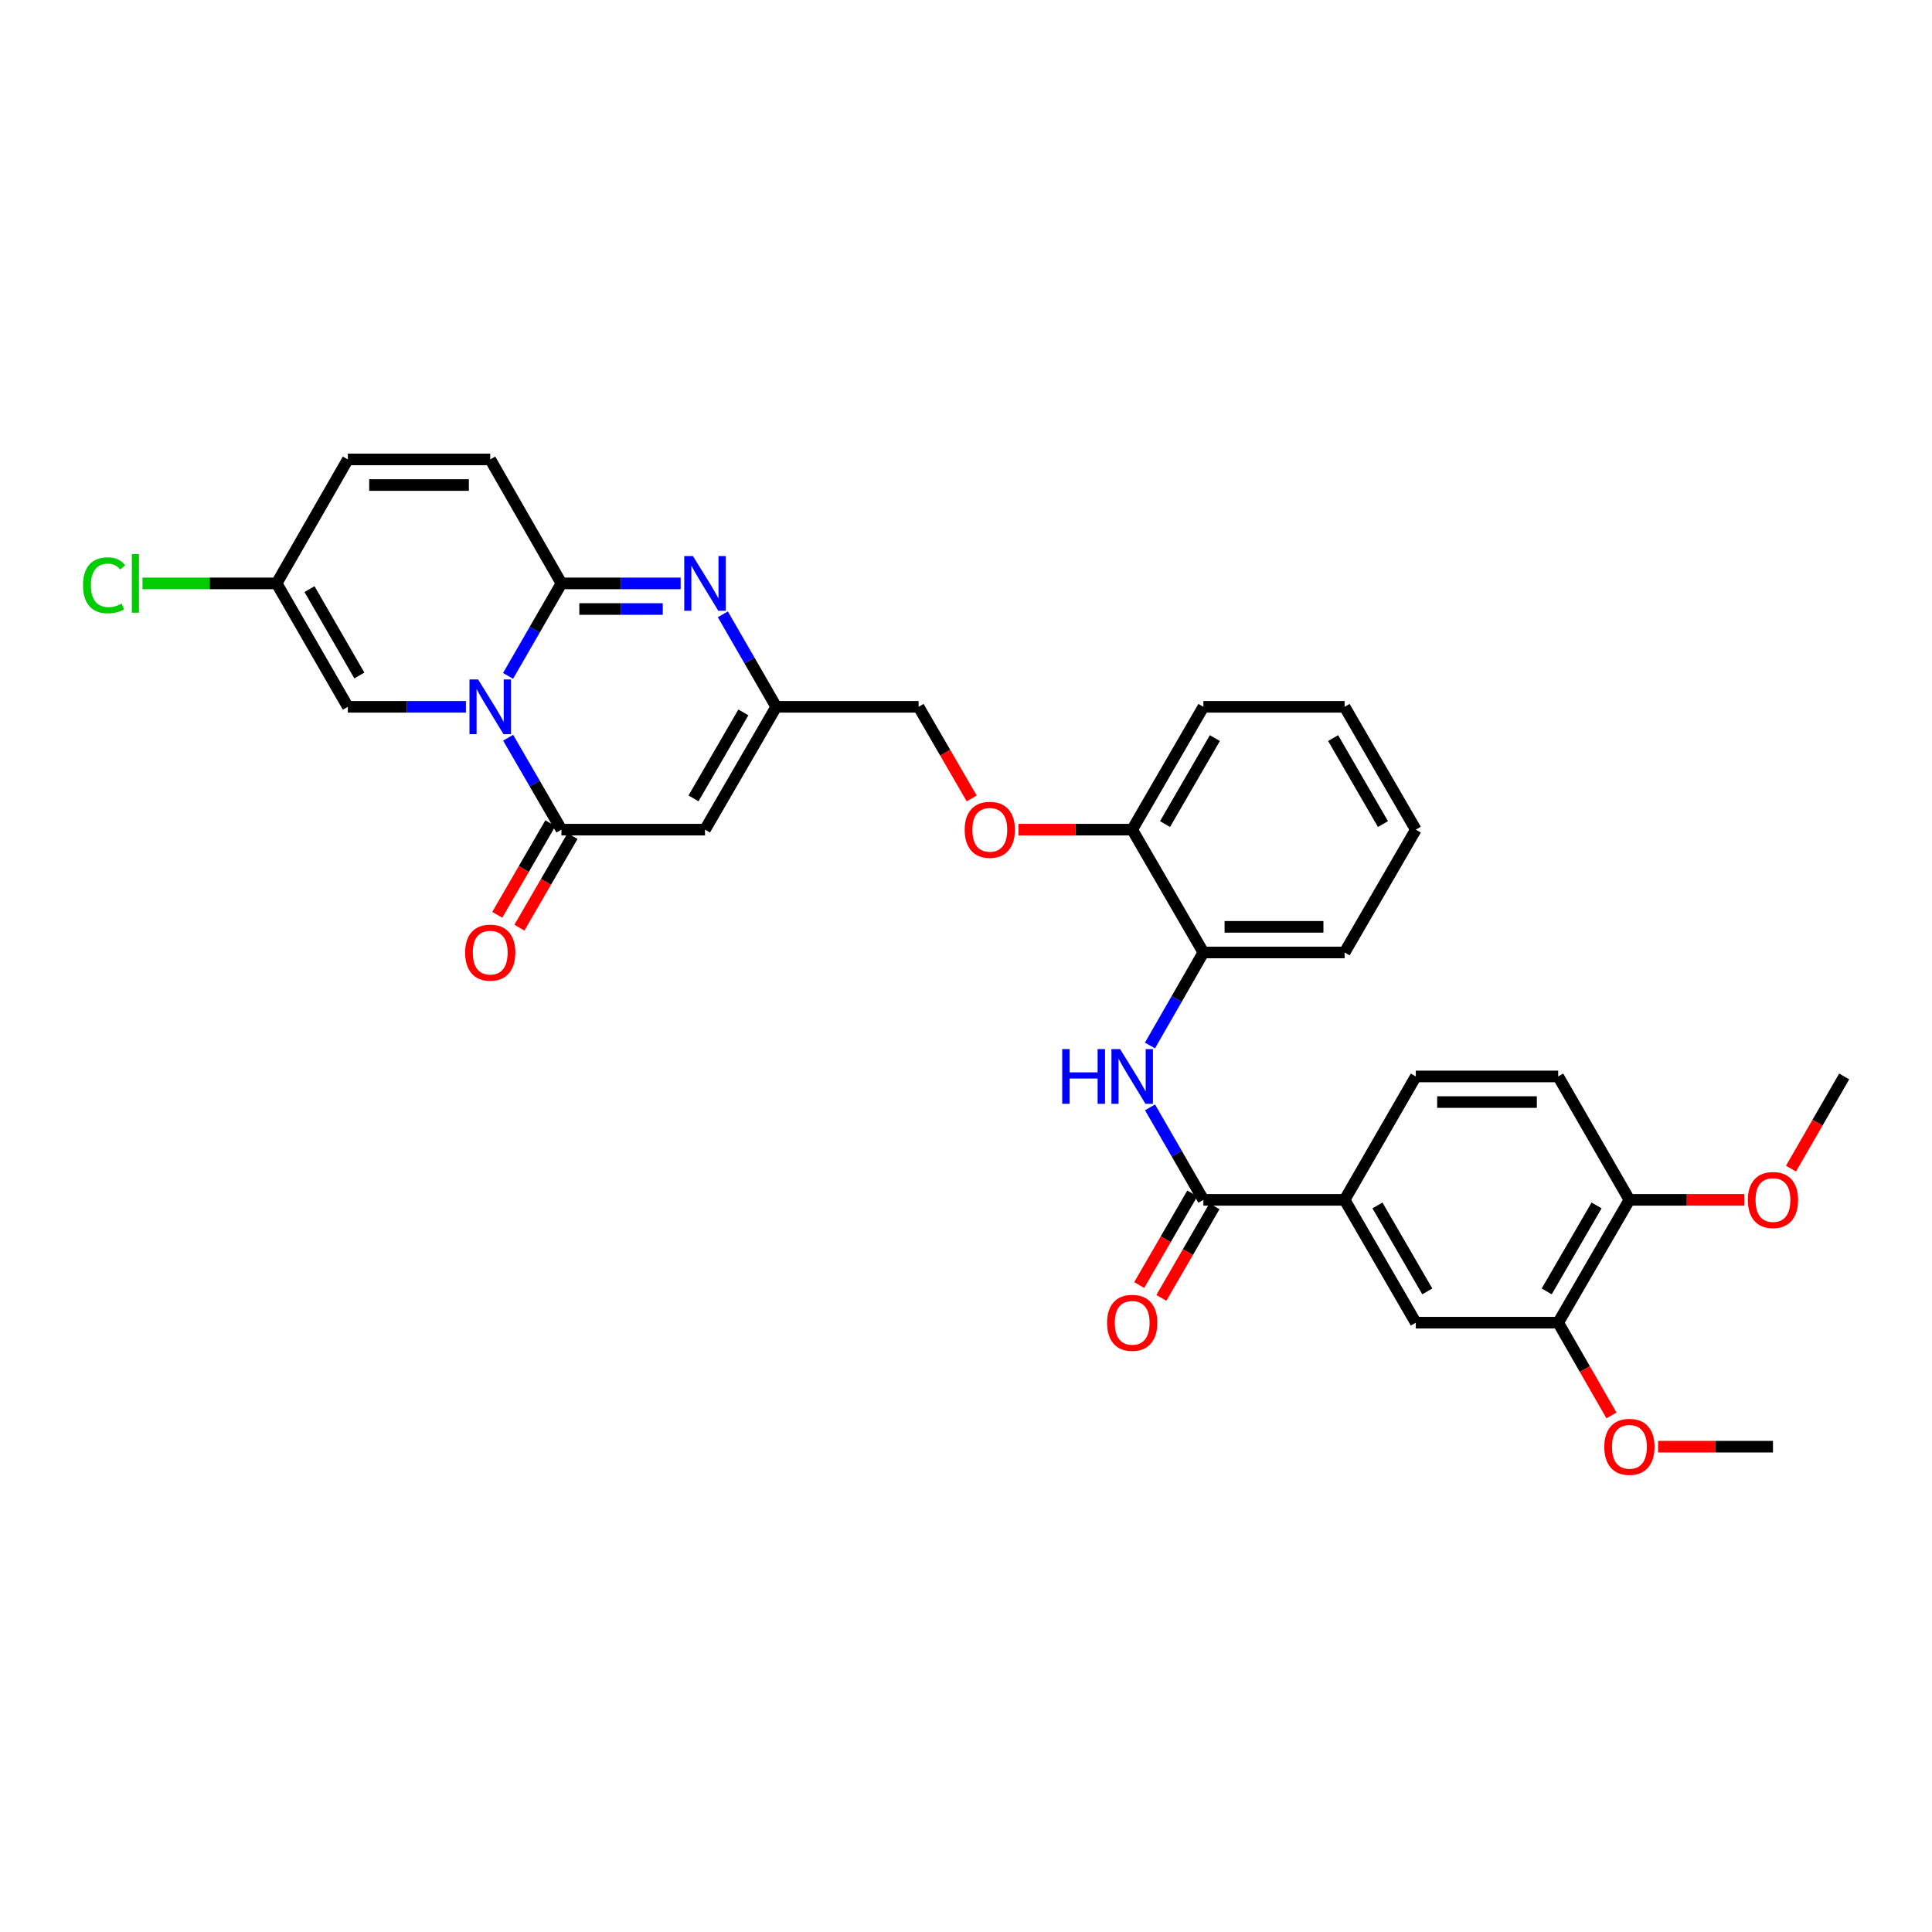 <?xml version='1.0' encoding='iso-8859-1'?>
<svg version='1.1' baseProfile='full'
              xmlns='http://www.w3.org/2000/svg'
                      xmlns:rdkit='http://www.rdkit.org/xml'
                      xmlns:xlink='http://www.w3.org/1999/xlink'
                  xml:space='preserve'
width='1000px' height='1000px' viewBox='0 0 1000 1000'>
<!-- END OF HEADER -->
<rect style='opacity:1.0;fill:#FFFFFF;stroke:none' width='1000' height='1000' x='0' y='0'> </rect>
<path class='bond-0' d='M 262.974,349.844 L 276.787,325.904' style='fill:none;fill-rule:evenodd;stroke:#0000FF;stroke-width:6px;stroke-linecap:butt;stroke-linejoin:miter;stroke-opacity:1' />
<path class='bond-0' d='M 276.787,325.904 L 290.601,301.963' style='fill:none;fill-rule:evenodd;stroke:#000000;stroke-width:6px;stroke-linecap:butt;stroke-linejoin:miter;stroke-opacity:1' />
<path class='bond-1' d='M 263.015,381.846 L 276.808,405.635' style='fill:none;fill-rule:evenodd;stroke:#0000FF;stroke-width:6px;stroke-linecap:butt;stroke-linejoin:miter;stroke-opacity:1' />
<path class='bond-1' d='M 276.808,405.635 L 290.601,429.425' style='fill:none;fill-rule:evenodd;stroke:#000000;stroke-width:6px;stroke-linecap:butt;stroke-linejoin:miter;stroke-opacity:1' />
<path class='bond-6' d='M 241.157,365.848 L 210.599,365.848' style='fill:none;fill-rule:evenodd;stroke:#0000FF;stroke-width:6px;stroke-linecap:butt;stroke-linejoin:miter;stroke-opacity:1' />
<path class='bond-6' d='M 210.599,365.848 L 180.04,365.848' style='fill:none;fill-rule:evenodd;stroke:#000000;stroke-width:6px;stroke-linecap:butt;stroke-linejoin:miter;stroke-opacity:1' />
<path class='bond-2' d='M 290.601,301.963 L 321.454,301.963' style='fill:none;fill-rule:evenodd;stroke:#000000;stroke-width:6px;stroke-linecap:butt;stroke-linejoin:miter;stroke-opacity:1' />
<path class='bond-2' d='M 321.454,301.963 L 352.307,301.963' style='fill:none;fill-rule:evenodd;stroke:#0000FF;stroke-width:6px;stroke-linecap:butt;stroke-linejoin:miter;stroke-opacity:1' />
<path class='bond-2' d='M 299.857,315.225 L 321.454,315.225' style='fill:none;fill-rule:evenodd;stroke:#000000;stroke-width:6px;stroke-linecap:butt;stroke-linejoin:miter;stroke-opacity:1' />
<path class='bond-2' d='M 321.454,315.225 L 343.051,315.225' style='fill:none;fill-rule:evenodd;stroke:#0000FF;stroke-width:6px;stroke-linecap:butt;stroke-linejoin:miter;stroke-opacity:1' />
<path class='bond-8' d='M 290.601,301.963 L 253.74,237.79' style='fill:none;fill-rule:evenodd;stroke:#000000;stroke-width:6px;stroke-linecap:butt;stroke-linejoin:miter;stroke-opacity:1' />
<path class='bond-3' d='M 290.601,429.425 L 364.905,429.425' style='fill:none;fill-rule:evenodd;stroke:#000000;stroke-width:6px;stroke-linecap:butt;stroke-linejoin:miter;stroke-opacity:1' />
<path class='bond-15' d='M 284.864,426.098 L 271.118,449.804' style='fill:none;fill-rule:evenodd;stroke:#000000;stroke-width:6px;stroke-linecap:butt;stroke-linejoin:miter;stroke-opacity:1' />
<path class='bond-15' d='M 271.118,449.804 L 257.372,473.51' style='fill:none;fill-rule:evenodd;stroke:#FF0000;stroke-width:6px;stroke-linecap:butt;stroke-linejoin:miter;stroke-opacity:1' />
<path class='bond-15' d='M 296.337,432.751 L 282.591,456.457' style='fill:none;fill-rule:evenodd;stroke:#000000;stroke-width:6px;stroke-linecap:butt;stroke-linejoin:miter;stroke-opacity:1' />
<path class='bond-15' d='M 282.591,456.457 L 268.845,480.163' style='fill:none;fill-rule:evenodd;stroke:#FF0000;stroke-width:6px;stroke-linecap:butt;stroke-linejoin:miter;stroke-opacity:1' />
<path class='bond-33' d='M 374.138,317.967 L 387.952,341.907' style='fill:none;fill-rule:evenodd;stroke:#0000FF;stroke-width:6px;stroke-linecap:butt;stroke-linejoin:miter;stroke-opacity:1' />
<path class='bond-33' d='M 387.952,341.907 L 401.765,365.848' style='fill:none;fill-rule:evenodd;stroke:#000000;stroke-width:6px;stroke-linecap:butt;stroke-linejoin:miter;stroke-opacity:1' />
<path class='bond-4' d='M 364.905,429.425 L 401.765,365.848' style='fill:none;fill-rule:evenodd;stroke:#000000;stroke-width:6px;stroke-linecap:butt;stroke-linejoin:miter;stroke-opacity:1' />
<path class='bond-4' d='M 358.961,413.236 L 384.763,368.733' style='fill:none;fill-rule:evenodd;stroke:#000000;stroke-width:6px;stroke-linecap:butt;stroke-linejoin:miter;stroke-opacity:1' />
<path class='bond-22' d='M 401.765,365.848 L 475.465,365.848' style='fill:none;fill-rule:evenodd;stroke:#000000;stroke-width:6px;stroke-linecap:butt;stroke-linejoin:miter;stroke-opacity:1' />
<path class='bond-5' d='M 622.872,621.045 L 609.061,597.108' style='fill:none;fill-rule:evenodd;stroke:#000000;stroke-width:6px;stroke-linecap:butt;stroke-linejoin:miter;stroke-opacity:1' />
<path class='bond-5' d='M 609.061,597.108 L 595.251,573.17' style='fill:none;fill-rule:evenodd;stroke:#0000FF;stroke-width:6px;stroke-linecap:butt;stroke-linejoin:miter;stroke-opacity:1' />
<path class='bond-9' d='M 622.872,621.045 L 695.967,621.045' style='fill:none;fill-rule:evenodd;stroke:#000000;stroke-width:6px;stroke-linecap:butt;stroke-linejoin:miter;stroke-opacity:1' />
<path class='bond-18' d='M 617.135,617.719 L 603.392,641.425' style='fill:none;fill-rule:evenodd;stroke:#000000;stroke-width:6px;stroke-linecap:butt;stroke-linejoin:miter;stroke-opacity:1' />
<path class='bond-18' d='M 603.392,641.425 L 589.648,665.131' style='fill:none;fill-rule:evenodd;stroke:#FF0000;stroke-width:6px;stroke-linecap:butt;stroke-linejoin:miter;stroke-opacity:1' />
<path class='bond-18' d='M 628.608,624.371 L 614.865,648.077' style='fill:none;fill-rule:evenodd;stroke:#000000;stroke-width:6px;stroke-linecap:butt;stroke-linejoin:miter;stroke-opacity:1' />
<path class='bond-18' d='M 614.865,648.077 L 601.122,671.783' style='fill:none;fill-rule:evenodd;stroke:#FF0000;stroke-width:6px;stroke-linecap:butt;stroke-linejoin:miter;stroke-opacity:1' />
<path class='bond-10' d='M 180.04,365.848 L 143.187,301.963' style='fill:none;fill-rule:evenodd;stroke:#000000;stroke-width:6px;stroke-linecap:butt;stroke-linejoin:miter;stroke-opacity:1' />
<path class='bond-10' d='M 186,349.639 L 160.202,304.919' style='fill:none;fill-rule:evenodd;stroke:#000000;stroke-width:6px;stroke-linecap:butt;stroke-linejoin:miter;stroke-opacity:1' />
<path class='bond-7' d='M 595.212,541.157 L 609.042,517.075' style='fill:none;fill-rule:evenodd;stroke:#0000FF;stroke-width:6px;stroke-linecap:butt;stroke-linejoin:miter;stroke-opacity:1' />
<path class='bond-7' d='M 609.042,517.075 L 622.872,492.994' style='fill:none;fill-rule:evenodd;stroke:#000000;stroke-width:6px;stroke-linecap:butt;stroke-linejoin:miter;stroke-opacity:1' />
<path class='bond-32' d='M 253.74,237.79 L 180.04,237.79' style='fill:none;fill-rule:evenodd;stroke:#000000;stroke-width:6px;stroke-linecap:butt;stroke-linejoin:miter;stroke-opacity:1' />
<path class='bond-32' d='M 242.685,251.052 L 191.095,251.052' style='fill:none;fill-rule:evenodd;stroke:#000000;stroke-width:6px;stroke-linecap:butt;stroke-linejoin:miter;stroke-opacity:1' />
<path class='bond-13' d='M 695.967,621.045 L 732.82,684.614' style='fill:none;fill-rule:evenodd;stroke:#000000;stroke-width:6px;stroke-linecap:butt;stroke-linejoin:miter;stroke-opacity:1' />
<path class='bond-13' d='M 712.968,623.929 L 738.766,668.427' style='fill:none;fill-rule:evenodd;stroke:#000000;stroke-width:6px;stroke-linecap:butt;stroke-linejoin:miter;stroke-opacity:1' />
<path class='bond-20' d='M 695.967,621.045 L 732.82,557.167' style='fill:none;fill-rule:evenodd;stroke:#000000;stroke-width:6px;stroke-linecap:butt;stroke-linejoin:miter;stroke-opacity:1' />
<path class='bond-12' d='M 143.187,301.963 L 180.04,237.79' style='fill:none;fill-rule:evenodd;stroke:#000000;stroke-width:6px;stroke-linecap:butt;stroke-linejoin:miter;stroke-opacity:1' />
<path class='bond-23' d='M 143.187,301.963 L 108.473,301.963' style='fill:none;fill-rule:evenodd;stroke:#000000;stroke-width:6px;stroke-linecap:butt;stroke-linejoin:miter;stroke-opacity:1' />
<path class='bond-23' d='M 108.473,301.963 L 73.759,301.963' style='fill:none;fill-rule:evenodd;stroke:#00CC00;stroke-width:6px;stroke-linecap:butt;stroke-linejoin:miter;stroke-opacity:1' />
<path class='bond-11' d='M 622.872,492.994 L 586.018,429.425' style='fill:none;fill-rule:evenodd;stroke:#000000;stroke-width:6px;stroke-linecap:butt;stroke-linejoin:miter;stroke-opacity:1' />
<path class='bond-26' d='M 622.872,492.994 L 695.967,492.994' style='fill:none;fill-rule:evenodd;stroke:#000000;stroke-width:6px;stroke-linecap:butt;stroke-linejoin:miter;stroke-opacity:1' />
<path class='bond-26' d='M 633.836,479.732 L 685.003,479.732' style='fill:none;fill-rule:evenodd;stroke:#000000;stroke-width:6px;stroke-linecap:butt;stroke-linejoin:miter;stroke-opacity:1' />
<path class='bond-14' d='M 732.82,684.614 L 806.52,684.614' style='fill:none;fill-rule:evenodd;stroke:#000000;stroke-width:6px;stroke-linecap:butt;stroke-linejoin:miter;stroke-opacity:1' />
<path class='bond-24' d='M 806.52,684.614 L 820.307,708.623' style='fill:none;fill-rule:evenodd;stroke:#000000;stroke-width:6px;stroke-linecap:butt;stroke-linejoin:miter;stroke-opacity:1' />
<path class='bond-24' d='M 820.307,708.623 L 834.095,732.631' style='fill:none;fill-rule:evenodd;stroke:#FF0000;stroke-width:6px;stroke-linecap:butt;stroke-linejoin:miter;stroke-opacity:1' />
<path class='bond-35' d='M 806.52,684.614 L 843.381,621.045' style='fill:none;fill-rule:evenodd;stroke:#000000;stroke-width:6px;stroke-linecap:butt;stroke-linejoin:miter;stroke-opacity:1' />
<path class='bond-35' d='M 800.576,668.426 L 826.379,623.928' style='fill:none;fill-rule:evenodd;stroke:#000000;stroke-width:6px;stroke-linecap:butt;stroke-linejoin:miter;stroke-opacity:1' />
<path class='bond-16' d='M 843.381,621.045 L 806.52,557.167' style='fill:none;fill-rule:evenodd;stroke:#000000;stroke-width:6px;stroke-linecap:butt;stroke-linejoin:miter;stroke-opacity:1' />
<path class='bond-25' d='M 843.381,621.045 L 873.104,621.045' style='fill:none;fill-rule:evenodd;stroke:#000000;stroke-width:6px;stroke-linecap:butt;stroke-linejoin:miter;stroke-opacity:1' />
<path class='bond-25' d='M 873.104,621.045 L 902.827,621.045' style='fill:none;fill-rule:evenodd;stroke:#FF0000;stroke-width:6px;stroke-linecap:butt;stroke-linejoin:miter;stroke-opacity:1' />
<path class='bond-17' d='M 586.018,429.425 L 556.589,429.425' style='fill:none;fill-rule:evenodd;stroke:#000000;stroke-width:6px;stroke-linecap:butt;stroke-linejoin:miter;stroke-opacity:1' />
<path class='bond-17' d='M 556.589,429.425 L 527.161,429.425' style='fill:none;fill-rule:evenodd;stroke:#FF0000;stroke-width:6px;stroke-linecap:butt;stroke-linejoin:miter;stroke-opacity:1' />
<path class='bond-27' d='M 586.018,429.425 L 622.872,365.848' style='fill:none;fill-rule:evenodd;stroke:#000000;stroke-width:6px;stroke-linecap:butt;stroke-linejoin:miter;stroke-opacity:1' />
<path class='bond-27' d='M 603.02,426.539 L 628.817,382.036' style='fill:none;fill-rule:evenodd;stroke:#000000;stroke-width:6px;stroke-linecap:butt;stroke-linejoin:miter;stroke-opacity:1' />
<path class='bond-19' d='M 502.953,413.268 L 489.209,389.558' style='fill:none;fill-rule:evenodd;stroke:#FF0000;stroke-width:6px;stroke-linecap:butt;stroke-linejoin:miter;stroke-opacity:1' />
<path class='bond-19' d='M 489.209,389.558 L 475.465,365.848' style='fill:none;fill-rule:evenodd;stroke:#000000;stroke-width:6px;stroke-linecap:butt;stroke-linejoin:miter;stroke-opacity:1' />
<path class='bond-21' d='M 732.82,557.167 L 806.52,557.167' style='fill:none;fill-rule:evenodd;stroke:#000000;stroke-width:6px;stroke-linecap:butt;stroke-linejoin:miter;stroke-opacity:1' />
<path class='bond-21' d='M 743.875,570.429 L 795.465,570.429' style='fill:none;fill-rule:evenodd;stroke:#000000;stroke-width:6px;stroke-linecap:butt;stroke-linejoin:miter;stroke-opacity:1' />
<path class='bond-28' d='M 858.238,748.802 L 887.962,748.802' style='fill:none;fill-rule:evenodd;stroke:#FF0000;stroke-width:6px;stroke-linecap:butt;stroke-linejoin:miter;stroke-opacity:1' />
<path class='bond-28' d='M 887.962,748.802 L 917.685,748.802' style='fill:none;fill-rule:evenodd;stroke:#000000;stroke-width:6px;stroke-linecap:butt;stroke-linejoin:miter;stroke-opacity:1' />
<path class='bond-29' d='M 927.012,604.881 L 940.779,581.024' style='fill:none;fill-rule:evenodd;stroke:#FF0000;stroke-width:6px;stroke-linecap:butt;stroke-linejoin:miter;stroke-opacity:1' />
<path class='bond-29' d='M 940.779,581.024 L 954.545,557.167' style='fill:none;fill-rule:evenodd;stroke:#000000;stroke-width:6px;stroke-linecap:butt;stroke-linejoin:miter;stroke-opacity:1' />
<path class='bond-34' d='M 695.967,492.994 L 732.82,429.425' style='fill:none;fill-rule:evenodd;stroke:#000000;stroke-width:6px;stroke-linecap:butt;stroke-linejoin:miter;stroke-opacity:1' />
<path class='bond-31' d='M 622.872,365.848 L 695.967,365.848' style='fill:none;fill-rule:evenodd;stroke:#000000;stroke-width:6px;stroke-linecap:butt;stroke-linejoin:miter;stroke-opacity:1' />
<path class='bond-30' d='M 732.82,429.425 L 695.967,365.848' style='fill:none;fill-rule:evenodd;stroke:#000000;stroke-width:6px;stroke-linecap:butt;stroke-linejoin:miter;stroke-opacity:1' />
<path class='bond-30' d='M 715.819,426.539 L 690.021,382.036' style='fill:none;fill-rule:evenodd;stroke:#000000;stroke-width:6px;stroke-linecap:butt;stroke-linejoin:miter;stroke-opacity:1' />
<path  class='atom-0' d='M 247.48 351.688
L 256.76 366.688
Q 257.68 368.168, 259.16 370.848
Q 260.64 373.528, 260.72 373.688
L 260.72 351.688
L 264.48 351.688
L 264.48 380.008
L 260.6 380.008
L 250.64 363.608
Q 249.48 361.688, 248.24 359.488
Q 247.04 357.288, 246.68 356.608
L 246.68 380.008
L 243 380.008
L 243 351.688
L 247.48 351.688
' fill='#0000FF'/>
<path  class='atom-3' d='M 358.645 287.803
L 367.925 302.803
Q 368.845 304.283, 370.325 306.963
Q 371.805 309.643, 371.885 309.803
L 371.885 287.803
L 375.645 287.803
L 375.645 316.123
L 371.765 316.123
L 361.805 299.723
Q 360.645 297.803, 359.405 295.603
Q 358.205 293.403, 357.845 292.723
L 357.845 316.123
L 354.165 316.123
L 354.165 287.803
L 358.645 287.803
' fill='#0000FF'/>
<path  class='atom-8' d='M 549.798 543.007
L 553.638 543.007
L 553.638 555.047
L 568.118 555.047
L 568.118 543.007
L 571.958 543.007
L 571.958 571.327
L 568.118 571.327
L 568.118 558.247
L 553.638 558.247
L 553.638 571.327
L 549.798 571.327
L 549.798 543.007
' fill='#0000FF'/>
<path  class='atom-8' d='M 579.758 543.007
L 589.038 558.007
Q 589.958 559.487, 591.438 562.167
Q 592.918 564.847, 592.998 565.007
L 592.998 543.007
L 596.758 543.007
L 596.758 571.327
L 592.878 571.327
L 582.918 554.927
Q 581.758 553.007, 580.518 550.807
Q 579.318 548.607, 578.958 547.927
L 578.958 571.327
L 575.278 571.327
L 575.278 543.007
L 579.758 543.007
' fill='#0000FF'/>
<path  class='atom-16' d='M 240.74 493.074
Q 240.74 486.274, 244.1 482.474
Q 247.46 478.674, 253.74 478.674
Q 260.02 478.674, 263.38 482.474
Q 266.74 486.274, 266.74 493.074
Q 266.74 499.954, 263.34 503.874
Q 259.94 507.754, 253.74 507.754
Q 247.5 507.754, 244.1 503.874
Q 240.74 499.994, 240.74 493.074
M 253.74 504.554
Q 258.06 504.554, 260.38 501.674
Q 262.74 498.754, 262.74 493.074
Q 262.74 487.514, 260.38 484.714
Q 258.06 481.874, 253.74 481.874
Q 249.42 481.874, 247.06 484.674
Q 244.74 487.474, 244.74 493.074
Q 244.74 498.794, 247.06 501.674
Q 249.42 504.554, 253.74 504.554
' fill='#FF0000'/>
<path  class='atom-19' d='M 573.018 684.694
Q 573.018 677.894, 576.378 674.094
Q 579.738 670.294, 586.018 670.294
Q 592.298 670.294, 595.658 674.094
Q 599.018 677.894, 599.018 684.694
Q 599.018 691.574, 595.618 695.494
Q 592.218 699.374, 586.018 699.374
Q 579.778 699.374, 576.378 695.494
Q 573.018 691.614, 573.018 684.694
M 586.018 696.174
Q 590.338 696.174, 592.658 693.294
Q 595.018 690.374, 595.018 684.694
Q 595.018 679.134, 592.658 676.334
Q 590.338 673.494, 586.018 673.494
Q 581.698 673.494, 579.338 676.294
Q 577.018 679.094, 577.018 684.694
Q 577.018 690.414, 579.338 693.294
Q 581.698 696.174, 586.018 696.174
' fill='#FF0000'/>
<path  class='atom-20' d='M 499.318 429.505
Q 499.318 422.705, 502.678 418.905
Q 506.038 415.105, 512.318 415.105
Q 518.598 415.105, 521.958 418.905
Q 525.318 422.705, 525.318 429.505
Q 525.318 436.385, 521.918 440.305
Q 518.518 444.185, 512.318 444.185
Q 506.078 444.185, 502.678 440.305
Q 499.318 436.425, 499.318 429.505
M 512.318 440.985
Q 516.638 440.985, 518.958 438.105
Q 521.318 435.185, 521.318 429.505
Q 521.318 423.945, 518.958 421.145
Q 516.638 418.305, 512.318 418.305
Q 507.998 418.305, 505.638 421.105
Q 503.318 423.905, 503.318 429.505
Q 503.318 435.225, 505.638 438.105
Q 507.998 440.985, 512.318 440.985
' fill='#FF0000'/>
<path  class='atom-24' d='M 42.971 302.943
Q 42.971 295.903, 46.251 292.223
Q 49.571 288.503, 55.851 288.503
Q 61.691 288.503, 64.811 292.623
L 62.171 294.783
Q 59.891 291.783, 55.851 291.783
Q 51.571 291.783, 49.291 294.663
Q 47.051 297.503, 47.051 302.943
Q 47.051 308.543, 49.371 311.423
Q 51.731 314.303, 56.291 314.303
Q 59.411 314.303, 63.051 312.423
L 64.171 315.423
Q 62.691 316.383, 60.451 316.943
Q 58.211 317.503, 55.731 317.503
Q 49.571 317.503, 46.251 313.743
Q 42.971 309.983, 42.971 302.943
' fill='#00CC00'/>
<path  class='atom-24' d='M 68.251 286.783
L 71.931 286.783
L 71.931 317.143
L 68.251 317.143
L 68.251 286.783
' fill='#00CC00'/>
<path  class='atom-25' d='M 830.381 748.882
Q 830.381 742.082, 833.741 738.282
Q 837.101 734.482, 843.381 734.482
Q 849.661 734.482, 853.021 738.282
Q 856.381 742.082, 856.381 748.882
Q 856.381 755.762, 852.981 759.682
Q 849.581 763.562, 843.381 763.562
Q 837.141 763.562, 833.741 759.682
Q 830.381 755.802, 830.381 748.882
M 843.381 760.362
Q 847.701 760.362, 850.021 757.482
Q 852.381 754.562, 852.381 748.882
Q 852.381 743.322, 850.021 740.522
Q 847.701 737.682, 843.381 737.682
Q 839.061 737.682, 836.701 740.482
Q 834.381 743.282, 834.381 748.882
Q 834.381 754.602, 836.701 757.482
Q 839.061 760.362, 843.381 760.362
' fill='#FF0000'/>
<path  class='atom-26' d='M 904.685 621.125
Q 904.685 614.325, 908.045 610.525
Q 911.405 606.725, 917.685 606.725
Q 923.965 606.725, 927.325 610.525
Q 930.685 614.325, 930.685 621.125
Q 930.685 628.005, 927.285 631.925
Q 923.885 635.805, 917.685 635.805
Q 911.445 635.805, 908.045 631.925
Q 904.685 628.045, 904.685 621.125
M 917.685 632.605
Q 922.005 632.605, 924.325 629.725
Q 926.685 626.805, 926.685 621.125
Q 926.685 615.565, 924.325 612.765
Q 922.005 609.925, 917.685 609.925
Q 913.365 609.925, 911.005 612.725
Q 908.685 615.525, 908.685 621.125
Q 908.685 626.845, 911.005 629.725
Q 913.365 632.605, 917.685 632.605
' fill='#FF0000'/>
</svg>
